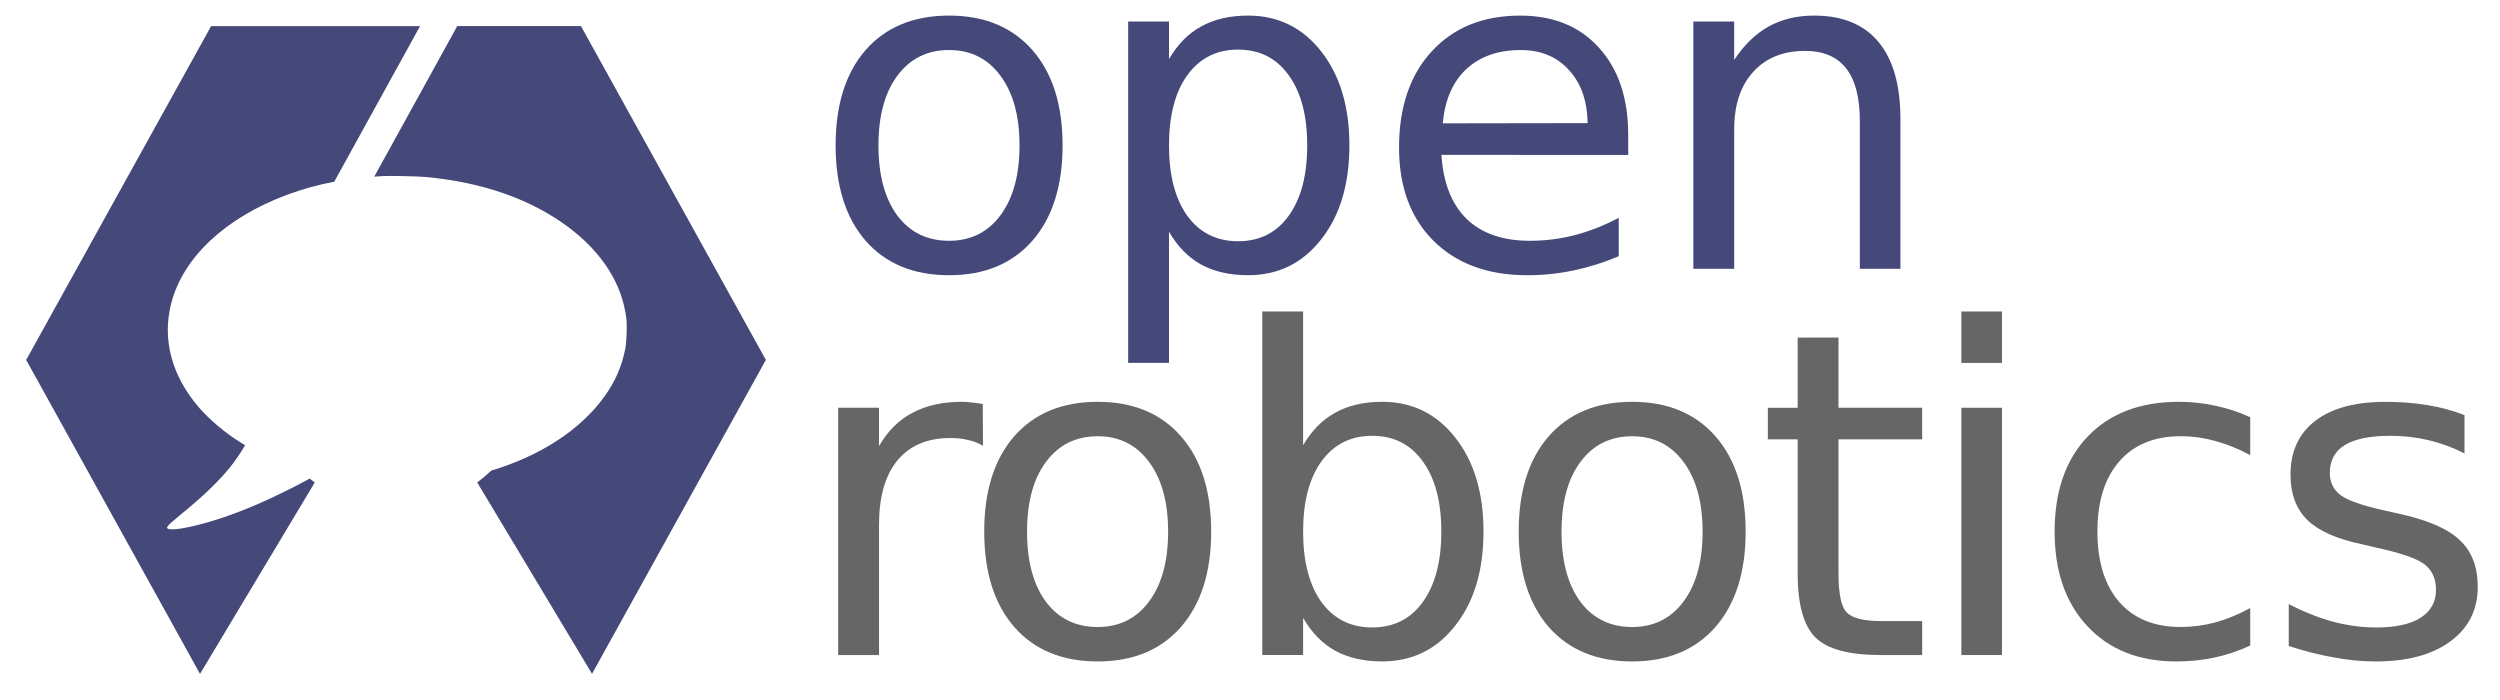 <?xml version="1.0" encoding="UTF-8" standalone="no"?>
<!-- Created with Inkscape (http://www.inkscape.org/) -->
<svg xmlns:inkscape="http://www.inkscape.org/namespaces/inkscape" xmlns:sodipodi="http://sodipodi.sourceforge.net/DTD/sodipodi-0.dtd" xmlns="http://www.w3.org/2000/svg" xmlns:svg="http://www.w3.org/2000/svg" width="100mm" height="28mm" viewBox="0 0 100 28" version="1.1" id="svg1" xml:space="preserve" inkscape:version="1.4.2 (ebf0e940d0, 2025-05-08)" sodipodi:docname="site_logo_full.svg" inkscape:export-filename="site_logo_full.png" inkscape:export-xdpi="300" inkscape:export-ydpi="300">
  <defs id="defs1">
    <clipPath id="clipPath3111">
      <path d="M 0,0 H 5286.98 V 1276 H 0 Z" id="path3113" inkscape:connector-curvature="0"/>
    </clipPath>
  </defs>
  <g inkscape:label="Layer 1" inkscape:groupmode="layer" id="layer1" transform="translate(-5.25,-13.488)">
    <g transform="matrix(0.177,0,0,0.177,18.791,16.628)" style="font-style:normal;font-weight:normal;font-size:40px;line-height:125%;font-family:sans-serif;letter-spacing:0px;word-spacing:0px;display:inline;fill:#000000;fill-opacity:1;stroke:none;stroke-width:1px;stroke-linecap:butt;stroke-linejoin:miter;stroke-opacity:1" id="flowRoot3339" inkscape:label="flowRoot3339"/>
  </g>
  <g id="g1-1" inkscape:groupmode="layer" inkscape:label="1" transform="matrix(0.265,0,0,0.265,95.75,-13.488)">
    <path id="path61" style="fill:#44497a;stroke:#ffffff;stroke-width:1.909;stroke-miterlimit:10;stroke-opacity:0" d="M -292.302 54.837 L -304.829 77.563 C -304.431 77.532 -304.026 77.504 -303.612 77.477 C -302.666 77.412 -298.218 77.506 -297.077 77.614 C -288.477 78.401 -281.155 80.973 -275.523 85.19 C -270.417 89.01 -267.407 93.762 -266.778 98.975 C -266.656 99.986 -266.735 102.448 -266.923 103.444 C -267.414 106.087 -268.424 108.441 -270.077 110.737 C -273.702 115.79 -279.759 119.705 -287.167 121.931 C -287.833 122.569 -288.542 123.166 -289.29 123.718 L -271.96 152.606 L -245.718 105.222 L -273.63 54.837 L -292.302 54.837 z M -329.456 54.843 L -357.37 105.227 L -331.13 152.616 L -313.81 123.729 C -314.068 123.538 -314.322 123.34 -314.571 123.138 L -314.755 123.237 C -321.947 127.144 -328.692 129.758 -333.905 130.661 C -334.873 130.827 -335.805 130.842 -336.007 130.69 C -336.144 130.589 -336.143 130.581 -335.991 130.313 C -335.89 130.133 -335.298 129.598 -334.251 128.739 C -330.547 125.714 -328.315 123.569 -326.452 121.251 C -325.925 120.594 -324.907 119.114 -324.525 118.442 L -324.329 118.102 L -324.894 117.757 C -327.262 116.305 -329.681 114.269 -331.335 112.349 C -335.408 107.604 -336.865 102.108 -335.485 96.714 C -333.695 89.745 -327.276 83.738 -317.946 80.286 C -315.612 79.424 -313.346 78.79 -310.868 78.329 L -297.919 54.843 L -329.456 54.843 z "/>
    <g style="font-style:normal;font-weight:normal;font-size:16.238px;line-height:100%;font-family:sans-serif;letter-spacing:0px;word-spacing:0px;fill:#44497a;fill-opacity:1;stroke:none;stroke-width:1px;stroke-linecap:butt;stroke-linejoin:miter;stroke-opacity:1" id="text4195" transform="matrix(2.184,0,0,2.184,-228.1,73.388)">
      <path d="m 4.597,-6.84 q -2.258,0 -3.571,1.77 -1.312,1.755 -1.312,4.822 0,3.067 1.297,4.837 1.312,1.755 3.586,1.755 2.243,0 3.555,-1.77 1.312,-1.77 1.312,-4.822 0,-3.036 -1.312,-4.807 -1.312,-1.785 -3.555,-1.785 z m 0,-2.38 q 3.662,0 5.753,2.38 2.09,2.38 2.09,6.592 0,4.196 -2.09,6.592 -2.09,2.38 -5.753,2.38 -3.677,0 -5.768,-2.38 -2.075,-2.396 -2.075,-6.592 0,-4.211 2.075,-6.592 2.09,-2.38 5.768,-2.38 z" style="font-style:normal;font-variant:normal;font-weight:normal;font-stretch:normal;font-size:31.25px;line-height:100%;font-family:Overpass;-inkscape-font-specification:Overpass;letter-spacing:0px;fill:#44497a;fill-opacity:1" id="path3455"/>
      <path d="m 19.795,5.718 v 9.064 H 16.972 V -8.808 h 2.823 v 2.594 q 0.885,-1.526 2.228,-2.258 1.358,-0.748 3.235,-0.748 3.113,0 5.051,2.472 1.953,2.472 1.953,6.5 0,4.028 -1.953,6.5 -1.938,2.472 -5.051,2.472 -1.877,0 -3.235,-0.732 Q 20.68,7.244 19.795,5.718 Z m 9.552,-5.966 q 0,-3.098 -1.282,-4.852 -1.266,-1.77 -3.494,-1.77 -2.228,0 -3.51,1.77 -1.266,1.755 -1.266,4.852 0,3.098 1.266,4.868 1.282,1.755 3.51,1.755 2.228,0 3.494,-1.755 1.282,-1.77 1.282,-4.868 z" style="font-style:normal;font-variant:normal;font-weight:normal;font-stretch:normal;font-size:31.25px;line-height:100%;font-family:Overpass;-inkscape-font-specification:Overpass;letter-spacing:0px;fill:#44497a;fill-opacity:1" id="path3457"/>
      <path d="m 51.533,-0.965 v 1.373 H 38.624 q 0.183,2.899 1.74,4.425 1.572,1.511 4.364,1.511 1.617,0 3.128,-0.397 1.526,-0.397 3.021,-1.19 v 2.655 q -1.511,0.641 -3.098,0.977 -1.587,0.336 -3.22,0.336 -4.089,0 -6.485,-2.38 -2.38,-2.38 -2.38,-6.439 0,-4.196 2.258,-6.653 2.274,-2.472 6.119,-2.472 3.448,0 5.447,2.228 2.014,2.213 2.014,6.027 z M 48.726,-1.789 q -0.031,-2.304 -1.297,-3.677 -1.251,-1.373 -3.326,-1.373 -2.35,0 -3.769,1.328 -1.404,1.328 -1.617,3.738 z" style="font-style:normal;font-variant:normal;font-weight:normal;font-stretch:normal;font-size:31.25px;line-height:100%;font-family:Overpass;-inkscape-font-specification:Overpass;letter-spacing:0px;fill:#44497a;fill-opacity:1" id="path3459"/>
      <path d="M 70.347,-2.034 V 8.281 H 67.54 V -1.942 q 0,-2.426 -0.946,-3.632 -0.946,-1.205 -2.838,-1.205 -2.274,0 -3.586,1.45 -1.312,1.45 -1.312,3.952 V 8.281 H 56.034 V -8.808 h 2.823 v 2.655 q 1.007,-1.541 2.365,-2.304 1.373,-0.763 3.159,-0.763 2.945,0 4.456,1.831 1.511,1.816 1.511,5.356 z" style="font-style:normal;font-variant:normal;font-weight:normal;font-stretch:normal;font-size:31.25px;line-height:100%;font-family:Overpass;-inkscape-font-specification:Overpass;letter-spacing:0px;fill:#44497a;fill-opacity:1" id="path3461"/>
    </g>
    <g style="font-style:normal;font-variant:normal;font-weight:normal;font-stretch:normal;font-size:40px;line-height:125%;font-family:overpass;-inkscape-font-specification:overpass;letter-spacing:0px;word-spacing:0px;fill:#000000;fill-opacity:1;stroke:none;stroke-width:1px;stroke-linecap:butt;stroke-linejoin:miter;stroke-opacity:1" id="text3342" transform="matrix(2.184,0,0,2.184,-228.1,73.388)">
      <path d="M 6.94,20.509 Q 6.467,20.234 5.903,20.112 5.353,19.975 4.682,19.975 q -2.38,0 -3.662,1.556 -1.266,1.541 -1.266,4.44 v 9.003 H -3.07 V 17.884 h 2.823 v 2.655 q 0.885,-1.556 2.304,-2.304 1.419,-0.763 3.448,-0.763 0.29,0 0.641,0.046 0.351,0.031 0.778,0.107 l 0.015,2.884 z" style="font-style:normal;font-variant:normal;font-weight:normal;font-stretch:normal;font-size:31.25px;font-family:overpass;-inkscape-font-specification:overpass;letter-spacing:-1px;fill:#666666" id="path3464"/>
      <path d="m 14.867,19.853 q -2.258,0 -3.571,1.77 -1.312,1.755 -1.312,4.822 0,3.067 1.297,4.837 1.312,1.755 3.586,1.755 2.243,0 3.555,-1.77 1.312,-1.77 1.312,-4.822 0,-3.036 -1.312,-4.807 -1.312,-1.785 -3.555,-1.785 z m 0,-2.38 q 3.662,0 5.753,2.38 2.09,2.38 2.09,6.592 0,4.196 -2.09,6.592 -2.09,2.38 -5.753,2.38 -3.677,0 -5.768,-2.38 -2.075,-2.396 -2.075,-6.592 0,-4.211 2.075,-6.592 2.09,-2.38 5.768,-2.38 z" style="font-style:normal;font-variant:normal;font-weight:normal;font-stretch:normal;font-size:31.25px;font-family:overpass;-inkscape-font-specification:overpass;letter-spacing:-1px;fill:#666666" id="path3466"/>
      <path d="m 38.616,26.444 q 0,-3.098 -1.282,-4.852 -1.266,-1.77 -3.494,-1.77 -2.228,0 -3.51,1.77 -1.266,1.755 -1.266,4.852 0,3.098 1.266,4.868 1.282,1.755 3.51,1.755 2.228,0 3.494,-1.755 1.282,-1.77 1.282,-4.868 z M 29.064,20.478 q 0.885,-1.526 2.228,-2.258 1.358,-0.748 3.235,-0.748 3.113,0 5.051,2.472 1.953,2.472 1.953,6.5 0,4.028 -1.953,6.5 -1.938,2.472 -5.051,2.472 -1.877,0 -3.235,-0.732 -1.343,-0.748 -2.228,-2.274 v 2.563 H 26.242 V 11.231 h 2.823 z" style="font-style:normal;font-variant:normal;font-weight:normal;font-stretch:normal;font-size:31.25px;font-family:overpass;-inkscape-font-specification:overpass;letter-spacing:-1px;fill:#666666" id="path3468"/>
      <path d="m 51.807,19.853 q -2.258,0 -3.571,1.77 -1.312,1.755 -1.312,4.822 0,3.067 1.297,4.837 1.312,1.755 3.586,1.755 2.243,0 3.555,-1.77 1.312,-1.77 1.312,-4.822 0,-3.036 -1.312,-4.807 -1.312,-1.785 -3.555,-1.785 z m 0,-2.38 q 3.662,0 5.753,2.38 2.09,2.38 2.09,6.592 0,4.196 -2.09,6.592 -2.09,2.38 -5.753,2.38 -3.677,0 -5.768,-2.38 -2.075,-2.396 -2.075,-6.592 0,-4.211 2.075,-6.592 2.09,-2.38 5.768,-2.38 z" style="font-style:normal;font-variant:normal;font-weight:normal;font-stretch:normal;font-size:31.25px;font-family:overpass;-inkscape-font-specification:overpass;letter-spacing:-1px;fill:#666666" id="path3470"/>
      <path d="m 66.066,13.032 v 4.852 h 5.783 v 2.182 H 66.066 v 9.277 q 0,2.09 0.565,2.686 0.58,0.595 2.335,0.595 h 2.884 v 2.35 H 68.965 q -3.25,0 -4.486,-1.205 -1.236,-1.221 -1.236,-4.425 v -9.277 h -2.06 v -2.182 h 2.06 v -4.852 z" style="font-style:normal;font-variant:normal;font-weight:normal;font-stretch:normal;font-size:31.25px;font-family:overpass;-inkscape-font-specification:overpass;letter-spacing:-1px;fill:#666666" id="path3472"/>
      <path d="m 74.557,17.884 h 2.808 v 17.09 h -2.808 z m 0,-6.653 h 2.808 v 3.555 h -2.808 z" style="font-style:normal;font-variant:normal;font-weight:normal;font-stretch:normal;font-size:31.25px;font-family:overpass;-inkscape-font-specification:overpass;letter-spacing:-1px;fill:#666666" id="path3474"/>
      <path d="m 94.522,18.54 v 2.625 q -1.19,-0.656 -2.396,-0.977 -1.19,-0.336 -2.411,-0.336 -2.731,0 -4.242,1.74 -1.511,1.724 -1.511,4.852 0,3.128 1.511,4.868 1.511,1.724 4.242,1.724 1.221,0 2.411,-0.32 1.205,-0.336 2.396,-0.992 v 2.594 q -1.175,0.549 -2.441,0.824 -1.251,0.275 -2.67,0.275 -3.86,0 -6.134,-2.426 -2.274,-2.426 -2.274,-6.546 0,-4.181 2.289,-6.577 2.304,-2.396 6.302,-2.396 1.297,0 2.533,0.275 1.236,0.259 2.396,0.793 z" style="font-style:normal;font-variant:normal;font-weight:normal;font-stretch:normal;font-size:31.25px;font-family:overpass;-inkscape-font-specification:overpass;letter-spacing:-1px;fill:#666666" id="path3476"/>
      <path d="m 109.331,18.388 v 2.655 q -1.19,-0.61 -2.472,-0.916 -1.282,-0.305 -2.655,-0.305 -2.09,0 -3.143,0.641 -1.038,0.641 -1.038,1.923 0,0.977 0.748,1.541 0.748,0.549 3.006,1.053 l 0.961,0.214 q 2.991,0.641 4.242,1.816 1.266,1.16 1.266,3.25 0,2.38 -1.892,3.769 -1.877,1.389 -5.173,1.389 -1.373,0 -2.869,-0.275 -1.48,-0.259 -3.128,-0.793 v -2.899 q 1.556,0.809 3.067,1.221 1.511,0.397 2.991,0.397 1.984,0 3.052,-0.671 1.068,-0.687 1.068,-1.923 0,-1.144 -0.778,-1.755 -0.763,-0.61 -3.372,-1.175 l -0.977,-0.229 q -2.609,-0.549 -3.769,-1.678 -1.16,-1.144 -1.16,-3.128 0,-2.411 1.709,-3.723 1.709,-1.312 4.852,-1.312 1.556,0 2.93,0.229 1.373,0.229 2.533,0.687 z" style="font-style:normal;font-variant:normal;font-weight:normal;font-stretch:normal;font-size:31.25px;font-family:overpass;-inkscape-font-specification:overpass;letter-spacing:-1px;fill:#666666" id="path3478"/>
    </g>
  </g>
</svg>
